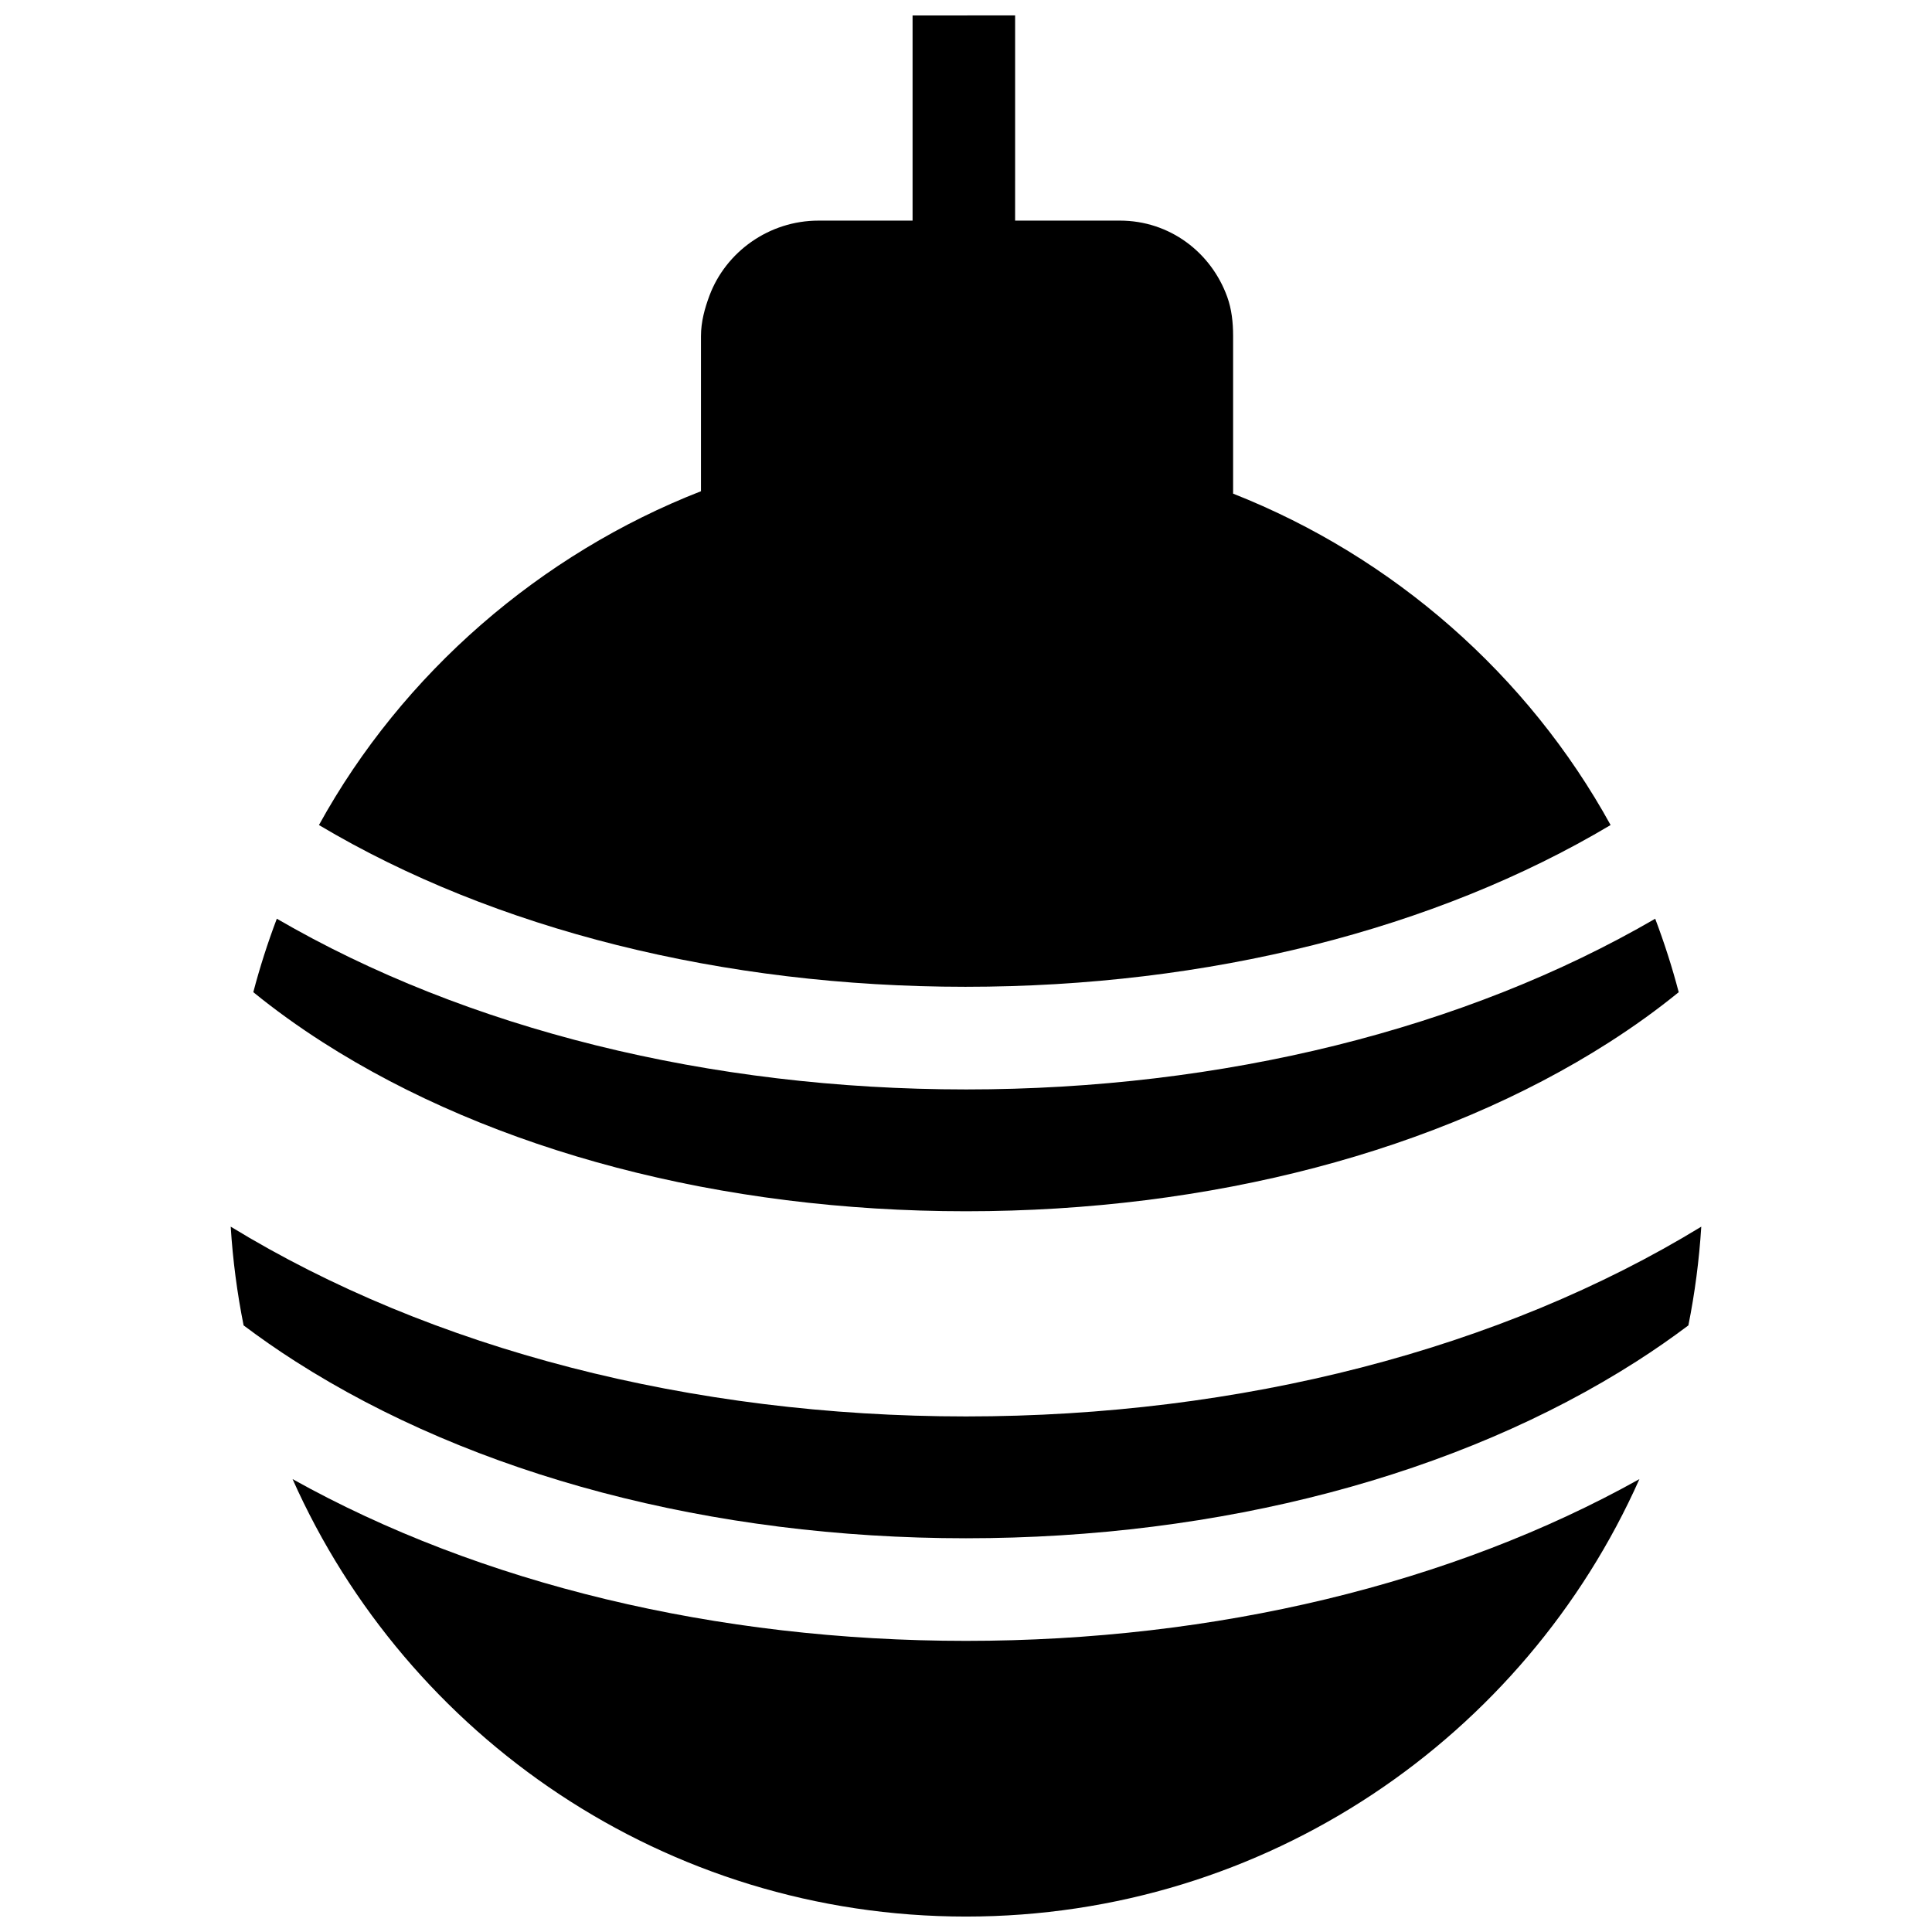 <?xml version="1.0" encoding="UTF-8"?>
<!-- Uploaded to: SVG Repo, www.svgrepo.com, Generator: SVG Repo Mixer Tools -->
<svg width="800px" height="800px" version="1.1" viewBox="144 144 512 512" xmlns="http://www.w3.org/2000/svg">
 <defs>
  <clipPath id="b">
   <path d="m221 535h358v116.9h-358z"/>
  </clipPath>
  <clipPath id="a">
   <path d="m228 148.09h343v257.91h-343z"/>
  </clipPath>
 </defs>
 <path d="m400 519.37c-72.805 0-141.73-17.828-194.86-50.293 0.559 8.895 1.707 17.629 3.418 26.164 4.352 3.273 8.918 6.457 13.73 9.535 47.266 30.23 110.38 46.879 177.71 46.879 67.332 0 130.44-16.648 177.71-46.879 4.812-3.078 9.383-6.262 13.73-9.531 1.711-8.531 2.859-17.266 3.418-26.164-53.129 32.461-122.06 50.289-194.86 50.289z"/>
 <g clip-path="url(#b)">
  <path d="m221.53 535.97c30.41 68.309 98.871 115.94 178.47 115.94 79.59 0 148.05-47.625 178.46-115.93-49.66 27.727-112.33 42.867-178.46 42.867s-128.81-15.145-178.47-42.871z"/>
 </g>
 <path d="m400 432.71c-68 0-132.35-16.004-182.64-45.242-2.402 6.34-4.488 12.832-6.231 19.469 5.684 4.625 11.844 9.07 18.484 13.32 45.109 28.852 105.62 44.738 170.39 44.738s125.28-15.891 170.39-44.738c6.641-4.246 12.805-8.691 18.484-13.32-1.742-6.633-3.828-13.129-6.231-19.465-50.297 29.234-114.64 45.238-182.64 45.238z"/>
 <g clip-path="url(#a)">
  <path d="m385.84 148.09v54.375h-24.922c-13.129 0-24.57 8.285-28.91 19.898-1.242 3.332-2.242 6.922-2.242 10.688v41.129c-42.48 16.582-79.078 48.188-101.24 88.465 46.473 27.684 107.04 42.867 171.33 42.867 64.285 0 124.5-15.184 170.97-42.867-21.875-39.754-57.555-71.07-100.04-87.824v-41.77c0-3.648-0.391-7.137-1.562-10.383-4.254-11.773-15.215-20.203-28.457-20.203h-27.754l0.004-17.586v-36.789z"/>
 </g>
</svg>